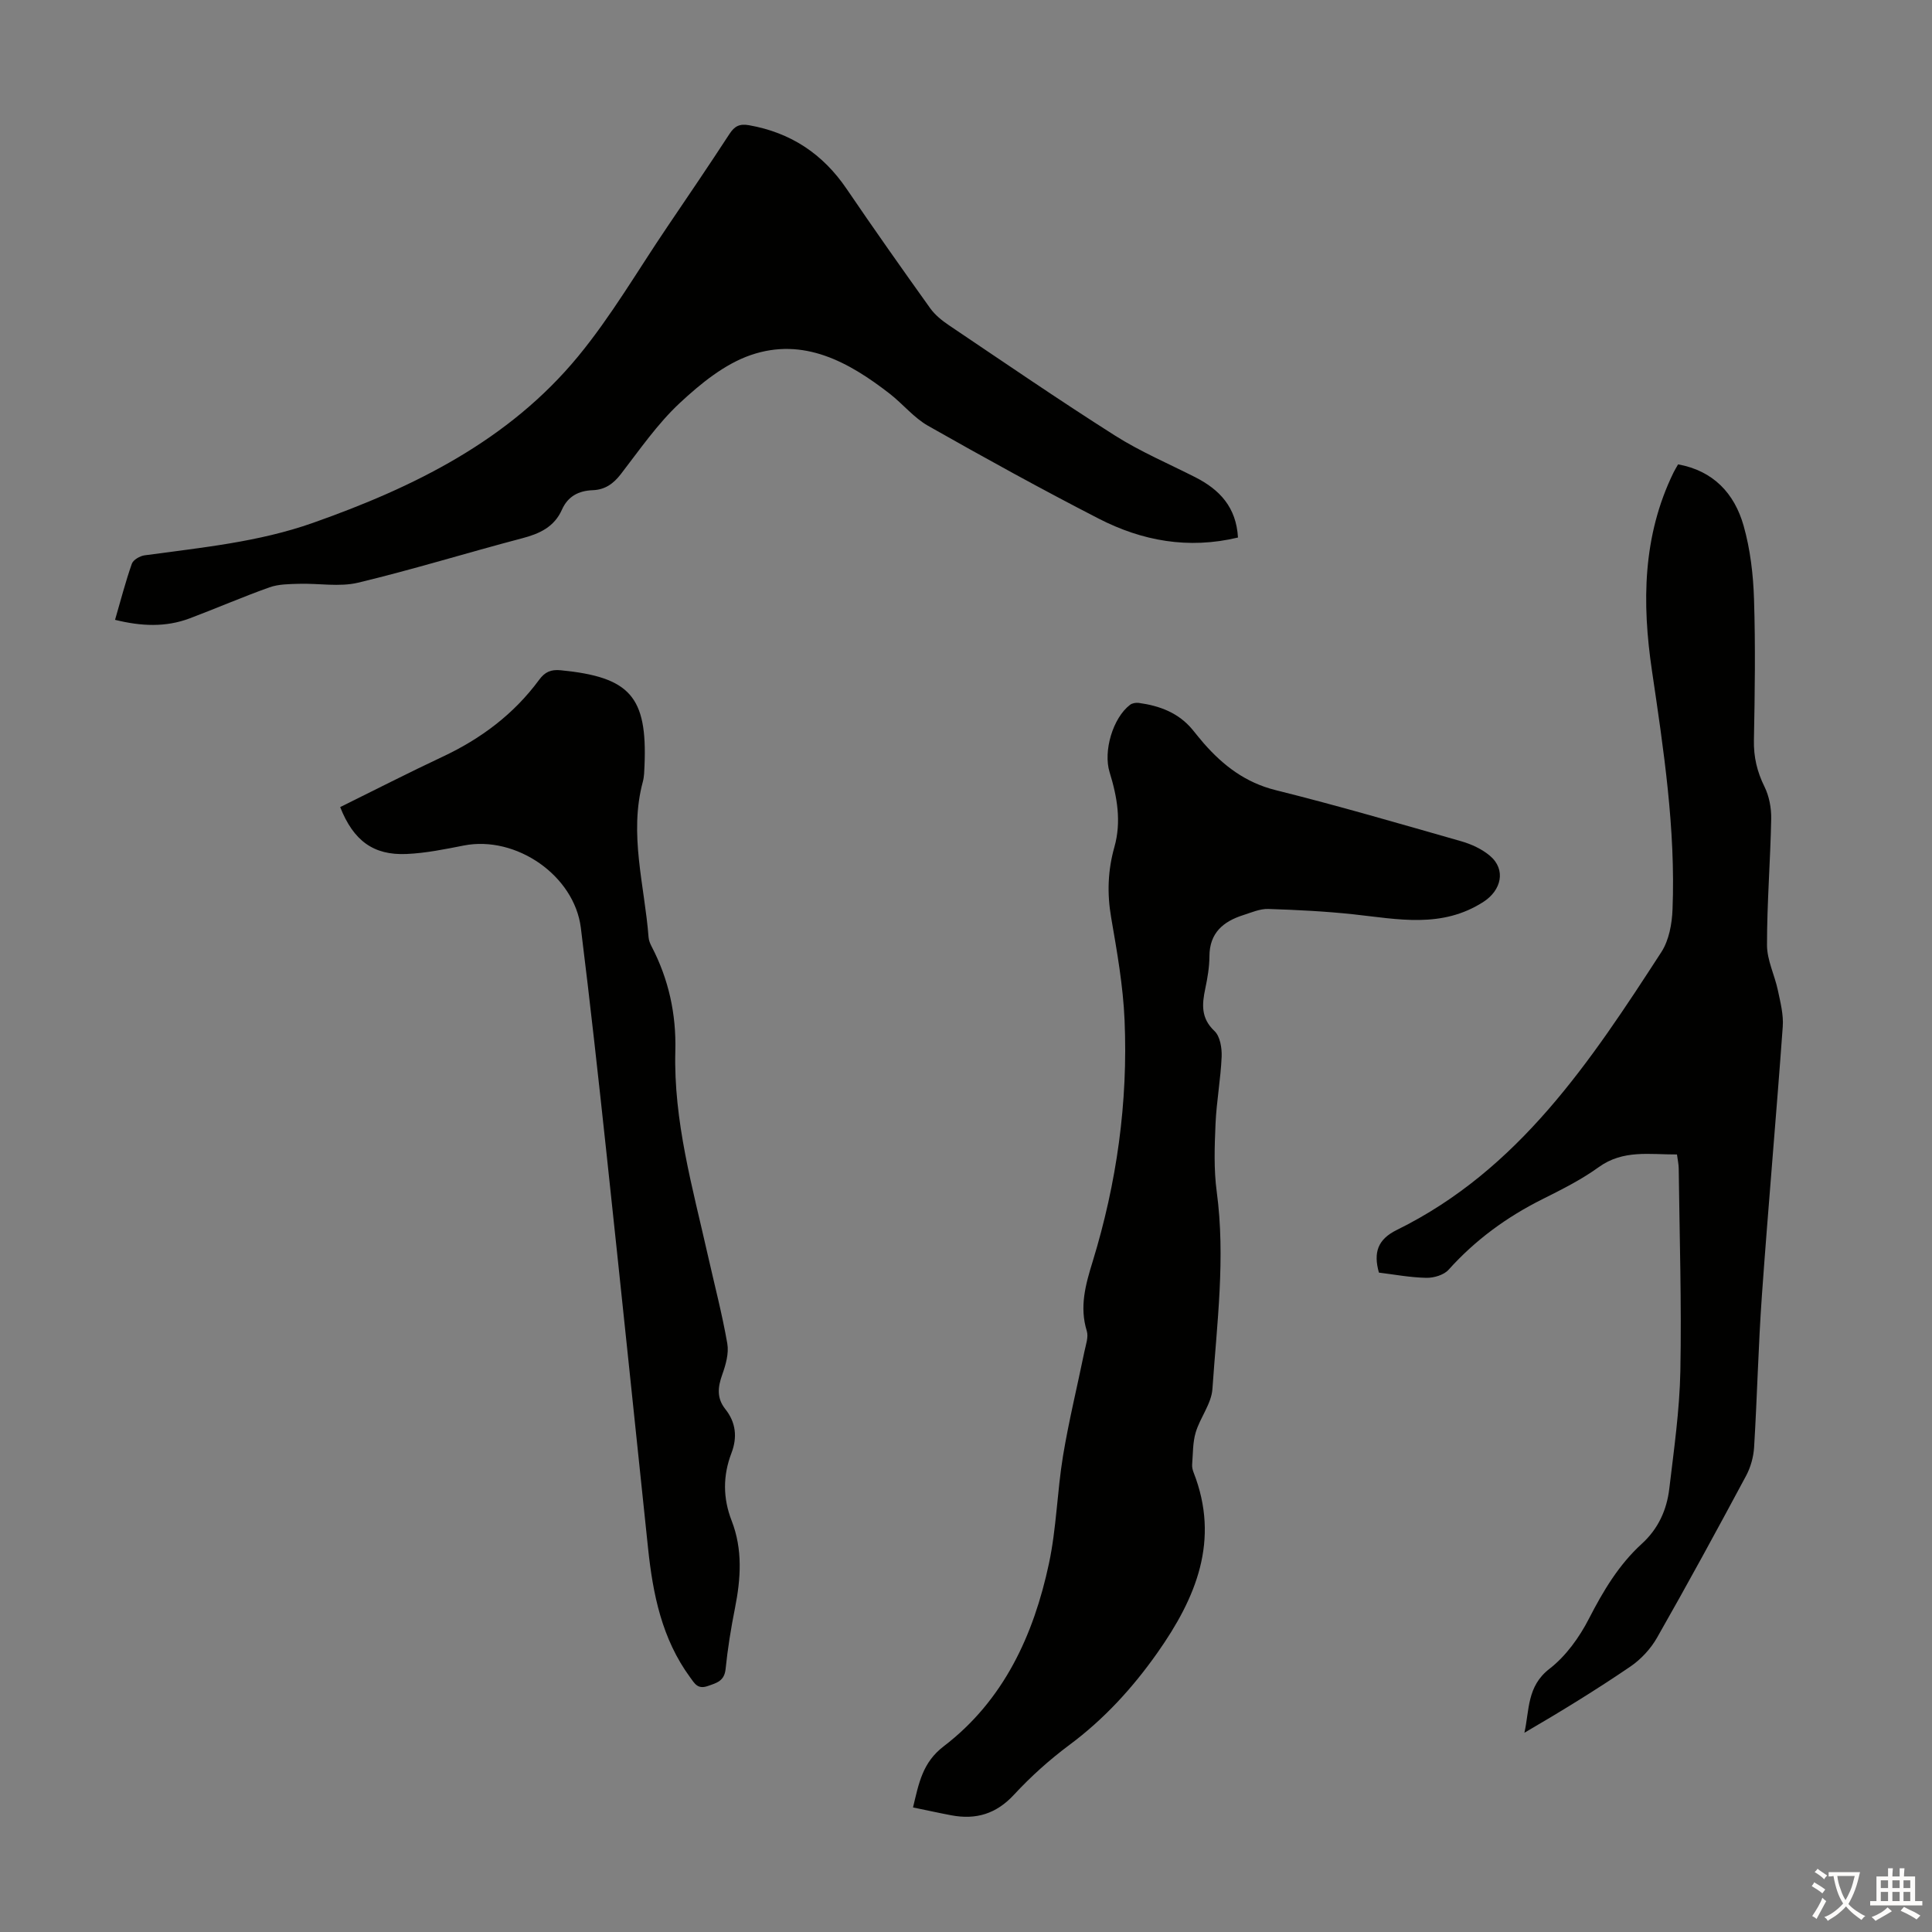<svg enable-background="new 0 0 400 400" viewBox="0 0 400 400" xmlns="http://www.w3.org/2000/svg"><rect x="0" y="0" width="400" height="400" fill="#808080" stroke="none"/><g fill="#010100"><path d="m189.03 374.21c1.21-5.01 1.94-9.29 6.37-12.67 12.4-9.48 18.61-22.99 21.78-37.86 1.55-7.28 1.69-14.85 2.9-22.22 1.2-7.26 2.96-14.43 4.44-21.65.29-1.4.87-3 .49-4.24-1.55-5.01-.26-9.61 1.21-14.37 4.99-16.27 7.34-32.98 6.61-49.98-.3-7.12-1.57-14.22-2.78-21.27-.86-4.97-.69-9.75.67-14.57 1.49-5.27.58-10.42-.99-15.5-1.35-4.36.67-11.24 4.24-13.96.45-.34 1.22-.47 1.8-.39 4.32.59 8.23 2.04 11.12 5.53.78.95 1.54 1.92 2.35 2.85 4.05 4.61 8.62 8.12 14.87 9.68 12.9 3.21 25.66 6.94 38.44 10.59 2.09.6 4.25 1.6 5.9 2.98 3.44 2.89 2.36 7.18-1.29 9.54-8.64 5.59-17.76 3.59-26.94 2.6-5.86-.63-11.76-.92-17.65-1.11-1.71-.05-3.47.73-5.16 1.27-4.15 1.32-6.99 3.68-7.01 8.52-.01 2.22-.39 4.47-.85 6.65-.69 3.27-.96 6.15 1.9 8.84 1.16 1.09 1.55 3.51 1.48 5.3-.2 4.66-1.07 9.29-1.27 13.95s-.37 9.4.25 14c1.84 13.69.04 27.27-.89 40.85-.21 3.06-2.54 5.91-3.46 8.99-.63 2.1-.56 4.43-.74 6.66-.04.54.1 1.13.3 1.64 5.51 14.05.5 25.98-7.48 37.31-5.12 7.27-11.03 13.74-18.22 19.09-4.11 3.06-7.99 6.54-11.47 10.3-3.68 3.99-7.88 5.24-12.98 4.28-2.61-.49-5.19-1.07-7.94-1.63z"/><path d="m347.2 239.02c-5.64.03-11.13-1.04-16.21 2.63-3.6 2.6-7.66 4.63-11.65 6.63-7.39 3.69-13.89 8.44-19.43 14.61-.98 1.09-3.05 1.7-4.6 1.67-3.31-.06-6.62-.69-9.82-1.08-1.17-4.17-.25-6.89 3.72-8.84 25.28-12.44 40.12-34.95 54.76-57.53 1.58-2.44 2.2-5.85 2.31-8.85.65-16.63-1.84-33.01-4.26-49.4-2.08-14.03-1.95-27.9 4.47-41.04.24-.5.54-.96.94-1.68 7.32 1.33 11.68 6.04 13.57 12.72 1.38 4.88 1.99 10.09 2.15 15.18.31 9.73.17 19.47-.02 29.21-.07 3.47.65 6.51 2.18 9.61.98 1.98 1.44 4.44 1.4 6.66-.17 8.72-.88 17.44-.87 26.16 0 3.12 1.59 6.21 2.25 9.35.52 2.47 1.19 5.05 1.01 7.52-1.34 18.52-2.99 37.02-4.31 55.55-.75 10.49-.98 21.01-1.62 31.51-.12 2.03-.72 4.19-1.68 5.97-6.02 11.23-12.11 22.42-18.42 33.49-1.31 2.3-3.32 4.47-5.5 5.96-7.09 4.83-14.41 9.32-21.96 13.72 1.06-4.7.49-9.61 5.19-13.24 3.4-2.63 6.19-6.51 8.18-10.39 2.95-5.74 6.17-11.15 10.93-15.49 3.43-3.12 5.18-7.03 5.7-11.42.96-8.09 2.13-16.21 2.29-24.34.27-13.98-.17-27.97-.34-41.96-.01-.86-.21-1.73-.36-2.89z"/><path d="m256.31 111.29c-10.31 2.47-19.87.69-28.83-3.91-11.92-6.13-23.67-12.61-35.33-19.22-2.95-1.67-5.22-4.53-7.95-6.65-8.49-6.59-17.82-11.74-28.73-8.01-5.44 1.86-10.44 5.94-14.75 9.96-4.62 4.31-8.29 9.66-12.19 14.71-1.56 2.02-3.31 3.23-5.82 3.32-2.92.11-5.14 1.27-6.36 4.02-1.6 3.6-4.63 4.99-8.26 5.94-11.34 2.98-22.56 6.46-33.96 9.19-3.86.92-8.13.11-12.2.23-2.06.06-4.24.06-6.13.73-5.57 1.98-11.01 4.35-16.54 6.43-4.97 1.87-10.03 1.64-15.44.3 1.17-4.01 2.16-7.88 3.48-11.62.29-.81 1.68-1.61 2.66-1.74 11.73-1.6 23.55-2.73 34.82-6.71 20.91-7.38 40.56-17.03 54.95-34.52 6.86-8.34 12.35-17.81 18.43-26.78 4.33-6.39 8.66-12.77 12.87-19.23 1.07-1.64 2.11-2.15 4.08-1.8 8.63 1.54 15.25 5.93 20.17 13.17 5.65 8.31 11.45 16.53 17.3 24.71 1.01 1.41 2.47 2.58 3.93 3.56 11.41 7.68 22.75 15.46 34.37 22.83 5.26 3.33 11.07 5.8 16.64 8.63 4.98 2.55 8.43 6.16 8.79 12.46z"/><path d="m70.43 167.1c7.19-3.55 14.14-7.11 21.21-10.43 7.95-3.73 14.76-8.83 19.98-15.92 1.2-1.63 2.42-2.18 4.49-1.98 14.32 1.41 17.92 5.44 17.33 19.72-.05 1.12-.06 2.27-.34 3.33-2.93 10.87.36 21.51 1.18 32.24.05.65.32 1.31.63 1.9 3.53 6.78 5.11 13.98 4.91 21.62-.39 14.49 3.58 28.31 6.72 42.26 1.37 6.1 2.97 12.17 4.04 18.33.35 2.03-.32 4.39-1.04 6.41-.93 2.6-1.19 4.87.63 7.16 2.19 2.75 2.52 5.83 1.27 9.1-1.79 4.67-1.78 9.34.04 14.01 2.31 5.95 1.9 11.98.69 18.09-.83 4.16-1.51 8.37-1.94 12.59-.25 2.48-1.77 2.88-3.68 3.54-2.12.74-2.73-.52-3.68-1.81-5.84-7.97-7.7-17.22-8.7-26.75-2.86-27.25-5.68-54.5-8.6-81.74-1.67-15.56-3.38-31.13-5.31-46.66-1.35-10.87-13.43-19.16-24.21-17.06-3.93.77-7.91 1.59-11.89 1.76-6.84.3-10.98-2.75-13.73-9.71z"/></g><path d="m377.9 391.2c-.2.3-.4.5-.6.8-.7-.6-1.4-1-2.2-1.5.2-.3.4-.5.5-.8.6.4 1.4.8 2.3 1.5zm-1.8 6.1c-.2-.2-.5-.4-.9-.6.4-.6.8-1.2 1.2-1.9s.7-1.3.9-1.9c.3.3.5.5.8.7-.7 1.3-1.4 2.6-2 3.7zm2.2-9c-.3.3-.5.5-.6.8-.6-.6-1.3-1.1-2-1.5.3-.3.5-.5.6-.7.6.5 1.3.9 2 1.4zm.3.2v-.9h2 4.5c-.3 1.3-.6 2.5-1 3.6s-.9 2.1-1.4 3c.4.5 1 1 1.6 1.4s1.2.8 1.9 1.1c-.3.2-.5.4-.8.8-.4-.3-1-.7-1.6-1.2s-1.2-1.1-1.6-1.6c-.5.6-1.1 1.1-1.7 1.6s-1.4.9-2.1 1.4c-.1-.3-.3-.5-.7-.8.6-.2 1.2-.5 1.9-1s1.4-1.1 2-1.8c-.5-.8-.9-1.6-1.2-2.5s-.6-2-.8-3.2c-.4.1-.7.1-1 .1zm2.5 2.7c.3 1 .7 1.7 1 2.2.3-.5.6-1.1 1-2s.6-1.9.9-3h-3.2-.4c.1.9.3 1.8.7 2.8z" fill="#fcfbfa"/><path d="m396.5 388.5v1.5 3.6h1.5v.9c-.4 0-1 0-1.7 0h-7.9c-.5 0-.9 0-1.2 0v-.9h1.3v-3.5c0-.7 0-1.2 0-1.6h2.4c0-.8 0-1.4 0-1.7h1c0 .3-.1.8-.1 1.7h1.5c0-.8 0-1.4 0-1.7h1c0 .3-.1.9-.1 1.7zm-8.2 9.2c-.2-.3-.5-.5-.8-.8.8-.3 1.4-.6 1.9-.9s1-.7 1.4-1.1c.3.3.6.5.9.8-1.6 1-2.8 1.6-3.4 2zm2.6-6.8v-1.6h-1.5v1.6zm0 2.7v-1.9h-1.5v1.9zm2.4-2.7v-1.6h-1.5v1.6zm0 2.7v-1.9h-1.5v1.9zm.2 2 .7-.8c.4.2.9.5 1.6.8s1.3.7 1.8 1c-.3.3-.5.5-.8.8-.4-.3-1.5-1-3.3-1.8zm2-4.7v-1.6h-1.4v1.6zm0 2.7v-1.9h-1.4v1.9z" fill="#fcfbfa"/></svg>